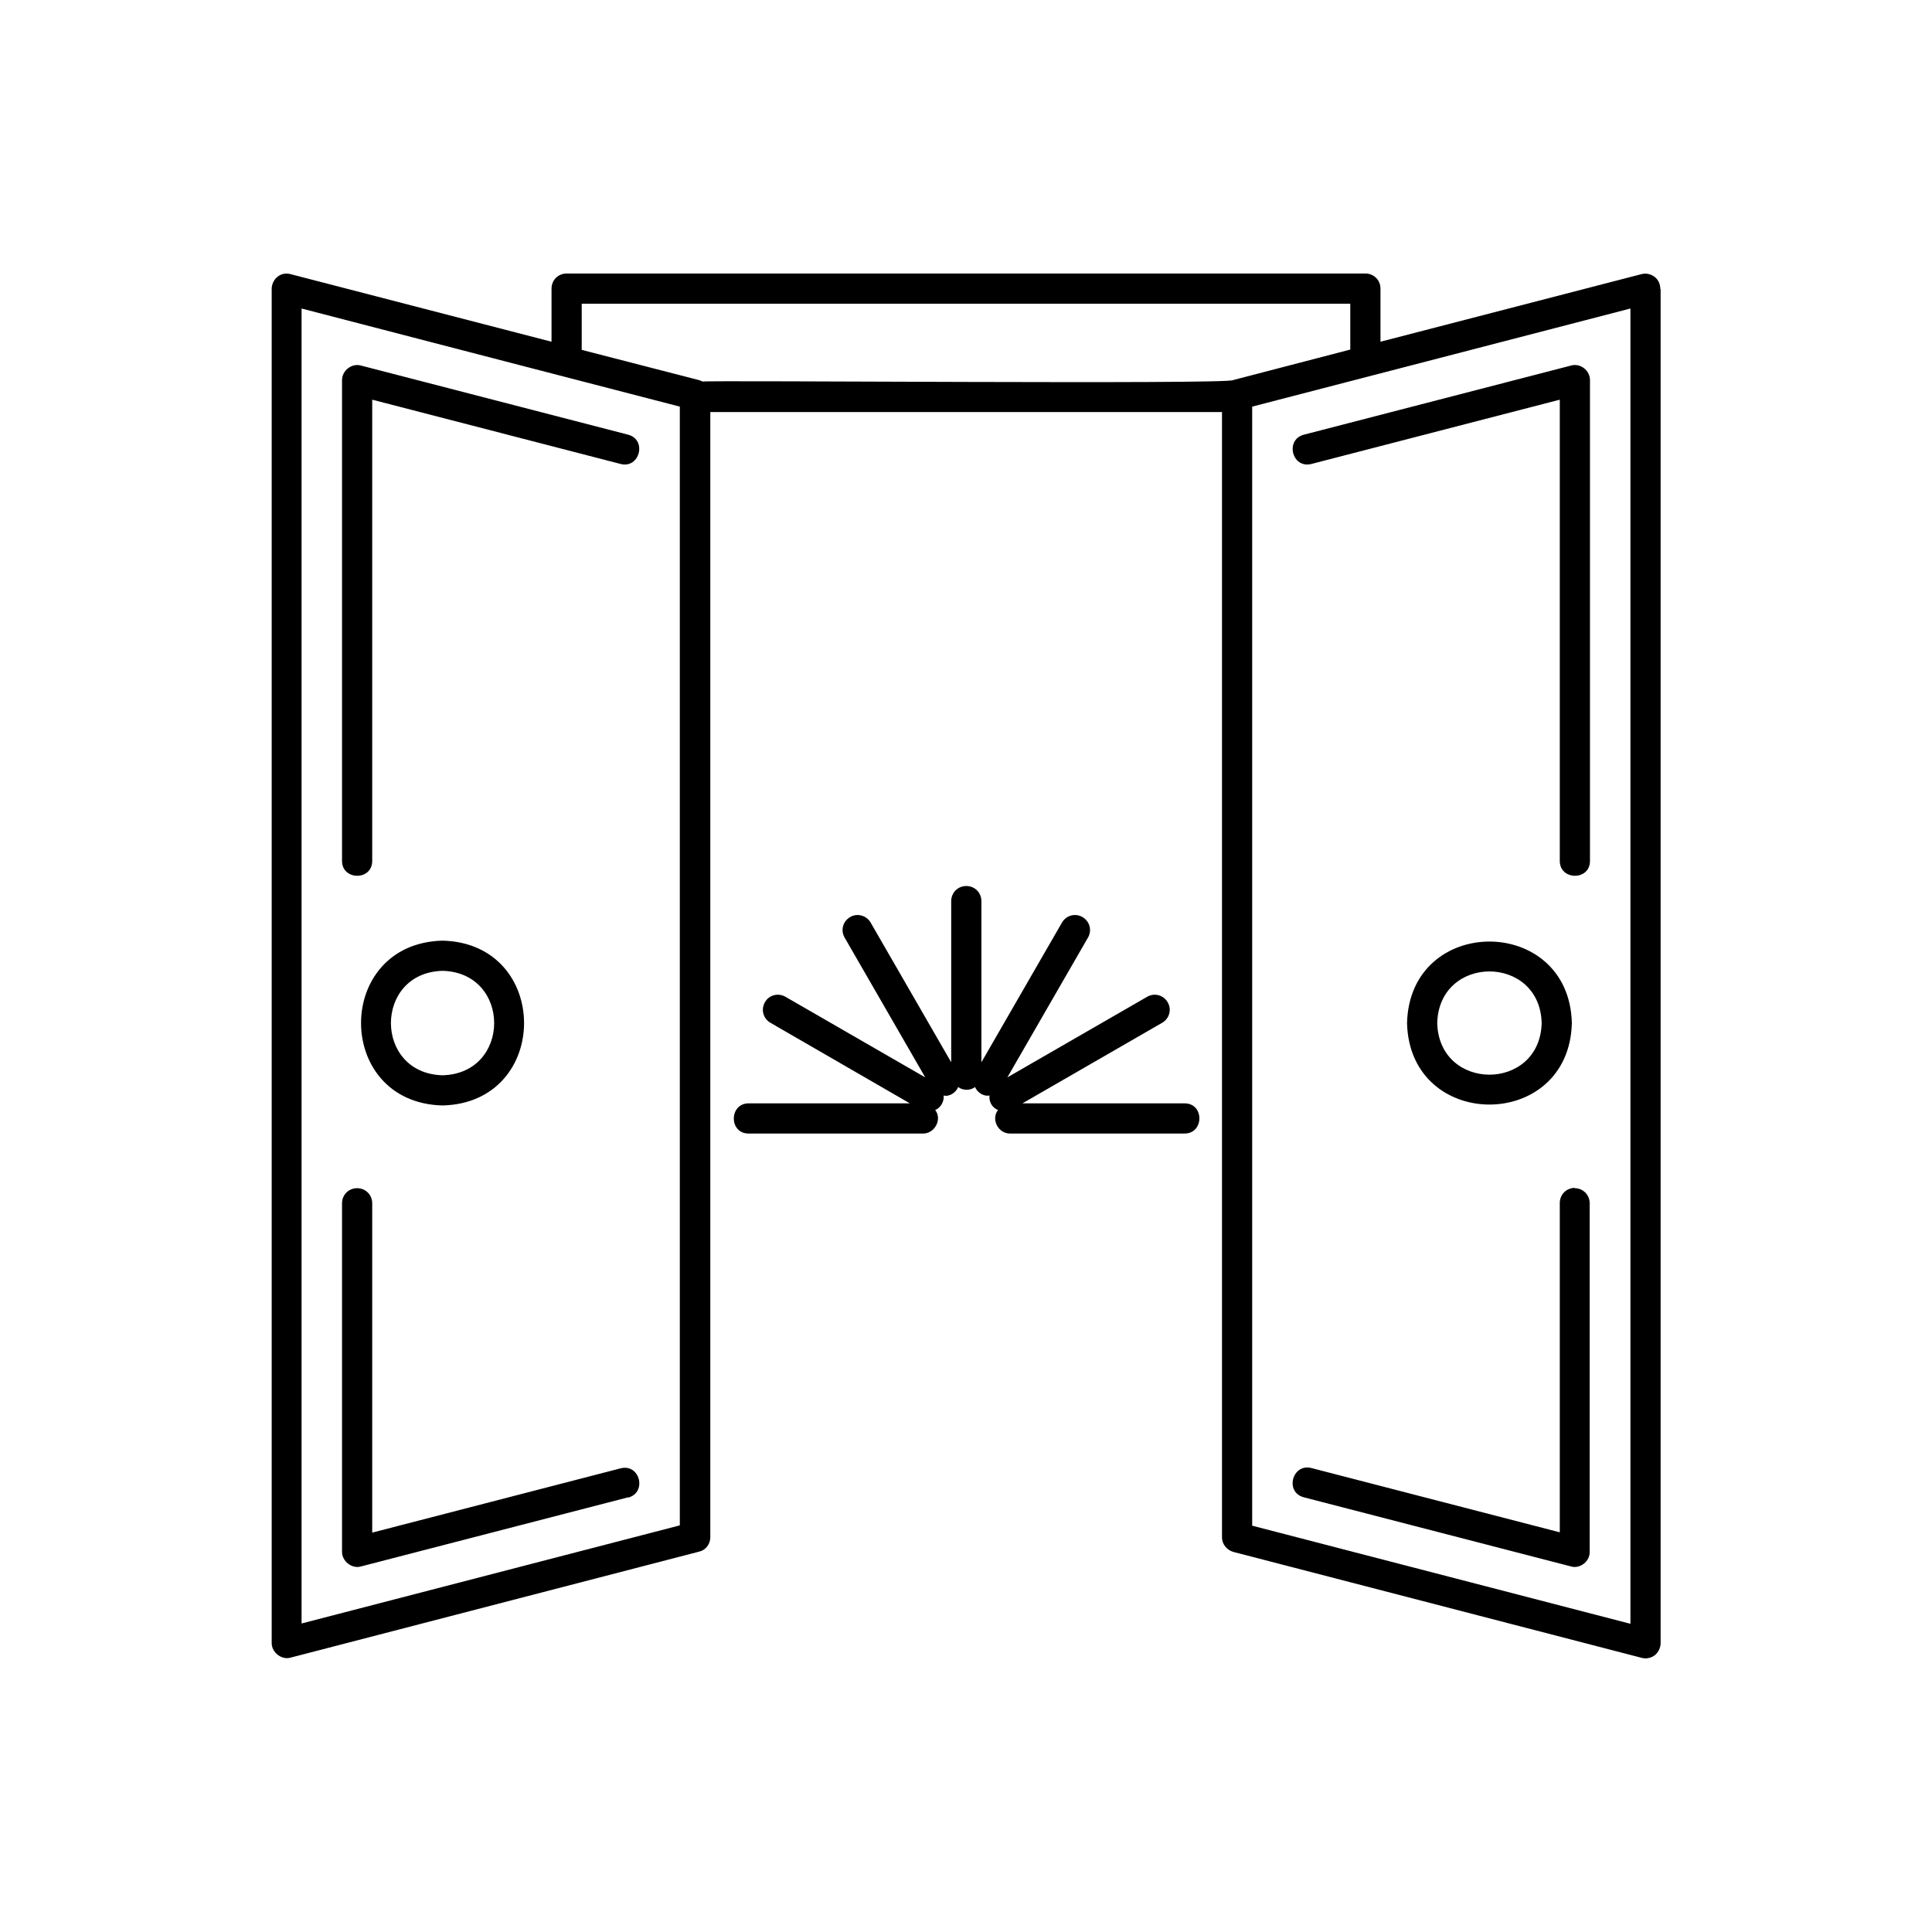 <svg id="icon" viewBox="0 0 64 64" xmlns="http://www.w3.org/2000/svg"><path d="m20.81 49.6s-8.85 2.29-8.85 2.29c-.3.09-.63-.17-.63-.48v-11.55c0-.28.22-.5.5-.5s.5.22.5.5v10.91l8.23-2.13c.64-.16.88.8.25.97zm0-35.2-8.85-2.29c-.31-.09-.63.17-.63.48v15.93c0 .65 1 .66 1 0v-15.28l8.23 2.13c.63.16.88-.8.25-.97zm-6.15 16.76c3.6.09 3.6 5.37 0 5.46-3.6-.09-3.6-5.37 0-5.46zm0 4.46c2.28-.06 2.28-3.4 0-3.46-2.28.06-2.28 3.4 0 3.46zm40.35-26.05v44.86c0 .15-.07.3-.19.4-.12.09-.28.13-.43.09l-13.53-3.51c-.22-.06-.38-.26-.38-.48v-37.28h-16.95v37.27c0 .23-.15.43-.37.48 0 0-13.53 3.51-13.53 3.51-.3.09-.63-.17-.63-.48v-44.86c0-.15.07-.3.19-.4s.28-.13.43-.09c0 0 8.65 2.24 8.65 2.24v-1.76c0-.28.22-.5.5-.5h26.46c.28 0 .5.22.5.5v1.76l8.65-2.24c.15-.04.31 0 .43.09s.19.24.19.4zm-35.74 2.02 3.88 1s.09.03.13.05c.11-.05 17.5.1 17.57-.05l3.88-1.01v-1.52h-25.46v1.52zm3.25 38.95v-37.07c-2.56-.66-9.87-2.56-12.53-3.25v43.56l12.53-3.25zm31.49-40.32c-2.63.68-10.01 2.6-12.53 3.25v37.07l12.53 3.25zm-1.84 29.13c-.28 0-.5.22-.5.5v10.91l-8.23-2.13c-.63-.16-.89.8-.25.97 0 0 8.85 2.29 8.85 2.29.3.09.63-.17.62-.48v-11.55c0-.28-.22-.5-.5-.5zm-8.98-24.95c-.63.17-.39 1.13.25.97 0 0 8.23-2.13 8.23-2.13v15.28c0 .65 1 .66 1 0v-15.93c0-.32-.32-.57-.63-.48 0 0-8.85 2.29-8.85 2.29zm3.42 19.49c.09-3.6 5.37-3.6 5.46 0-.09 3.6-5.37 3.6-5.46 0zm4.46 0c-.06-2.28-3.4-2.28-3.46 0 .06 2.28 3.4 2.28 3.46 0zm-11.86 2.66h-5.34l4.63-2.67c.24-.14.32-.44.18-.68s-.44-.32-.68-.18l-4.63 2.67 2.67-4.63c.14-.24.06-.54-.18-.68s-.54-.06-.68.18l-2.67 4.63v-5.34c0-.28-.22-.5-.5-.5s-.5.22-.5.5v5.34l-2.67-4.63c-.14-.24-.45-.32-.68-.18-.24.14-.32.44-.18.68l2.67 4.63-4.63-2.67c-.24-.14-.55-.06-.68.18-.14.24-.06.54.18.68l4.62 2.67h-5.34c-.65 0-.66 1 0 1h5.77c.39.01.65-.47.41-.78.18-.07.3-.28.28-.48.19.05.41-.1.48-.28.16.12.4.12.56 0 .07.18.29.32.48.28-.03.2.09.41.28.48-.24.31.01.79.41.78h5.77c.65 0 .66-1 0-1z"/></svg>